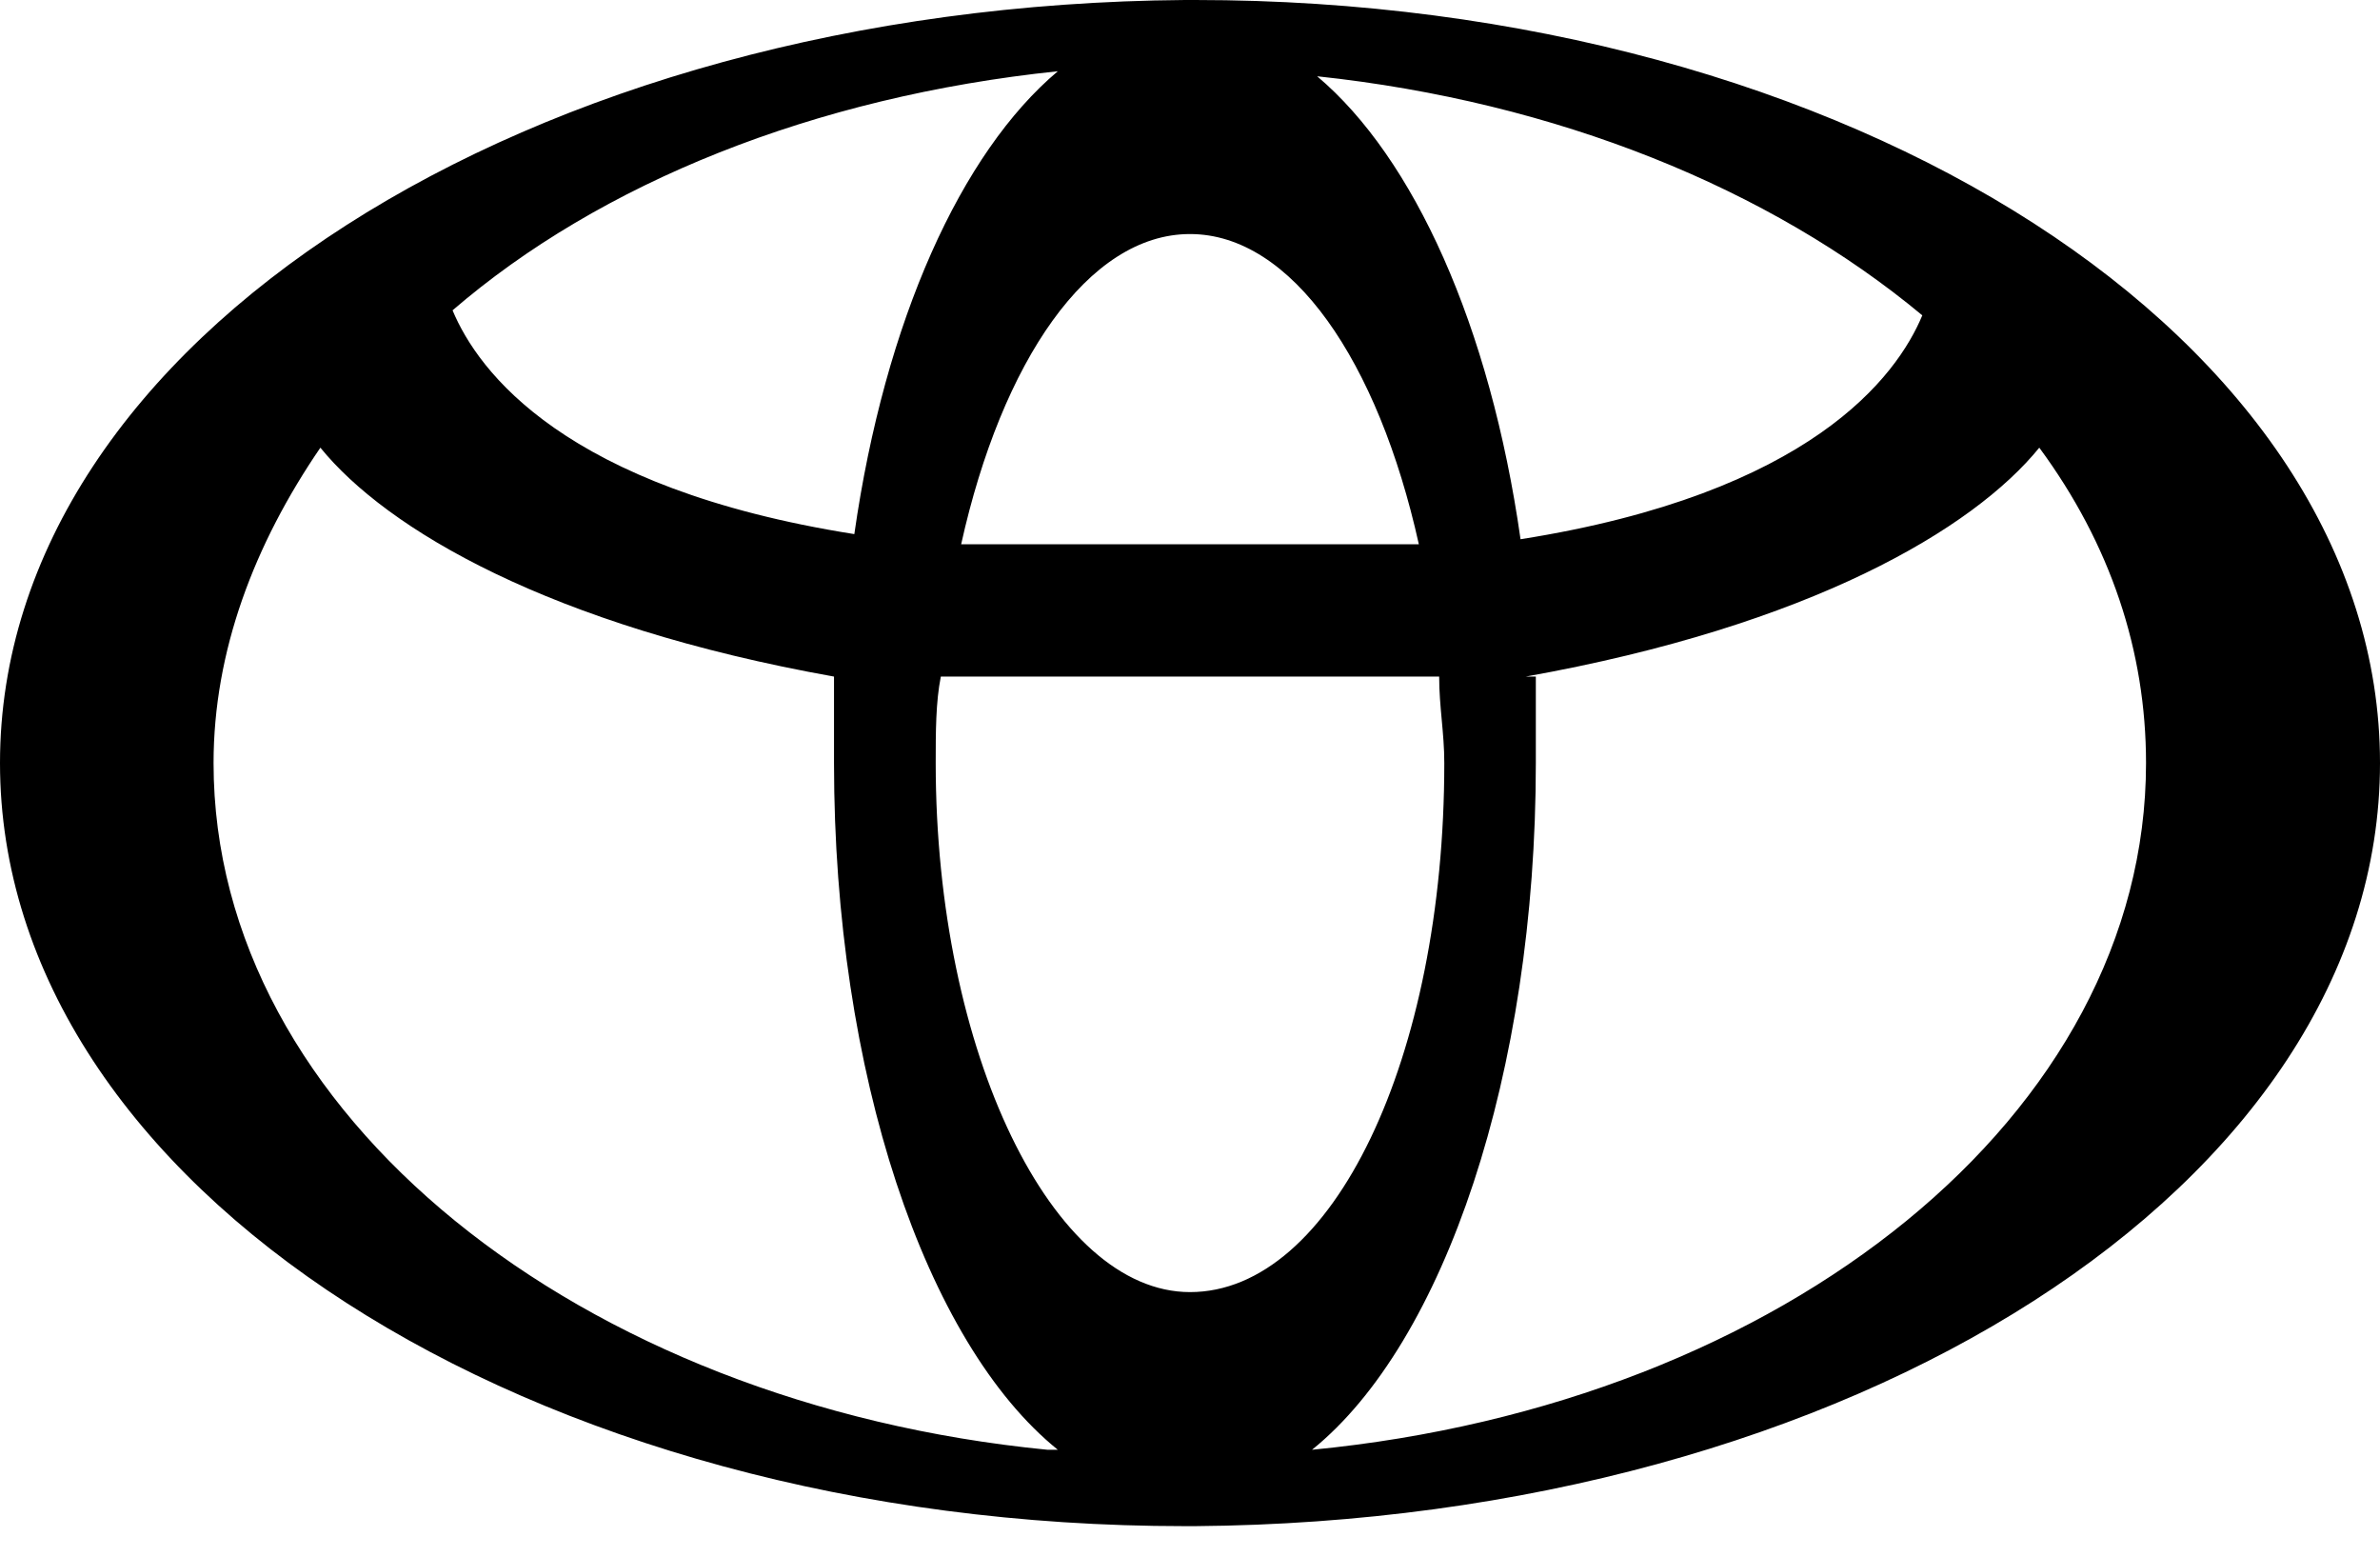 <svg width="26" height="17" viewBox="0 0 26 17" fill="none" xmlns="http://www.w3.org/2000/svg">
<path fill-rule="evenodd" clip-rule="evenodd" d="M13 0H13.056C20.222 0 26 3.722 26 8.333C26 12.944 20.222 16.611 13.056 16.667H13H12.944C5.778 16.667 0 12.944 0 8.333C0 3.722 5.778 0.056 12.944 0H13ZM15.5 5.944H10.5C10.944 3.944 11.889 2.556 13 2.556C14.111 2.556 15.056 3.944 15.5 5.944ZM10.278 7.389H15.722C15.722 7.722 15.778 8 15.778 8.333C15.778 11.556 14.556 14.111 13 14.111C11.5 14.111 10.222 11.5 10.222 8.333C10.222 8 10.222 7.667 10.278 7.389ZM14.389 0.833C15.444 1.722 16.278 3.556 16.611 5.889C19.778 5.389 20.722 4.111 21 3.444C19.333 2.056 17 1.111 14.389 0.833ZM16.778 7.389V8.333C16.778 11.722 15.778 14.667 14.333 15.833C19.5 15.333 23.444 12.167 23.444 8.333C23.444 7.111 23.056 5.944 22.278 4.889C21.556 5.778 19.778 6.833 16.667 7.389H16.778ZM11.556 15.833C10.111 14.667 9.111 11.722 9.111 8.333C9.111 8 9.111 7.667 9.111 7.389C6 6.833 4.222 5.778 3.5 4.889C2.778 5.944 2.333 7.111 2.333 8.333C2.333 12.167 6.333 15.333 11.444 15.833H11.556ZM9.333 5.833C9.667 3.5 10.5 1.667 11.556 0.778C8.889 1.056 6.556 2 4.944 3.389C5.222 4.056 6.167 5.333 9.333 5.833Z" fill="black"/>
</svg>
